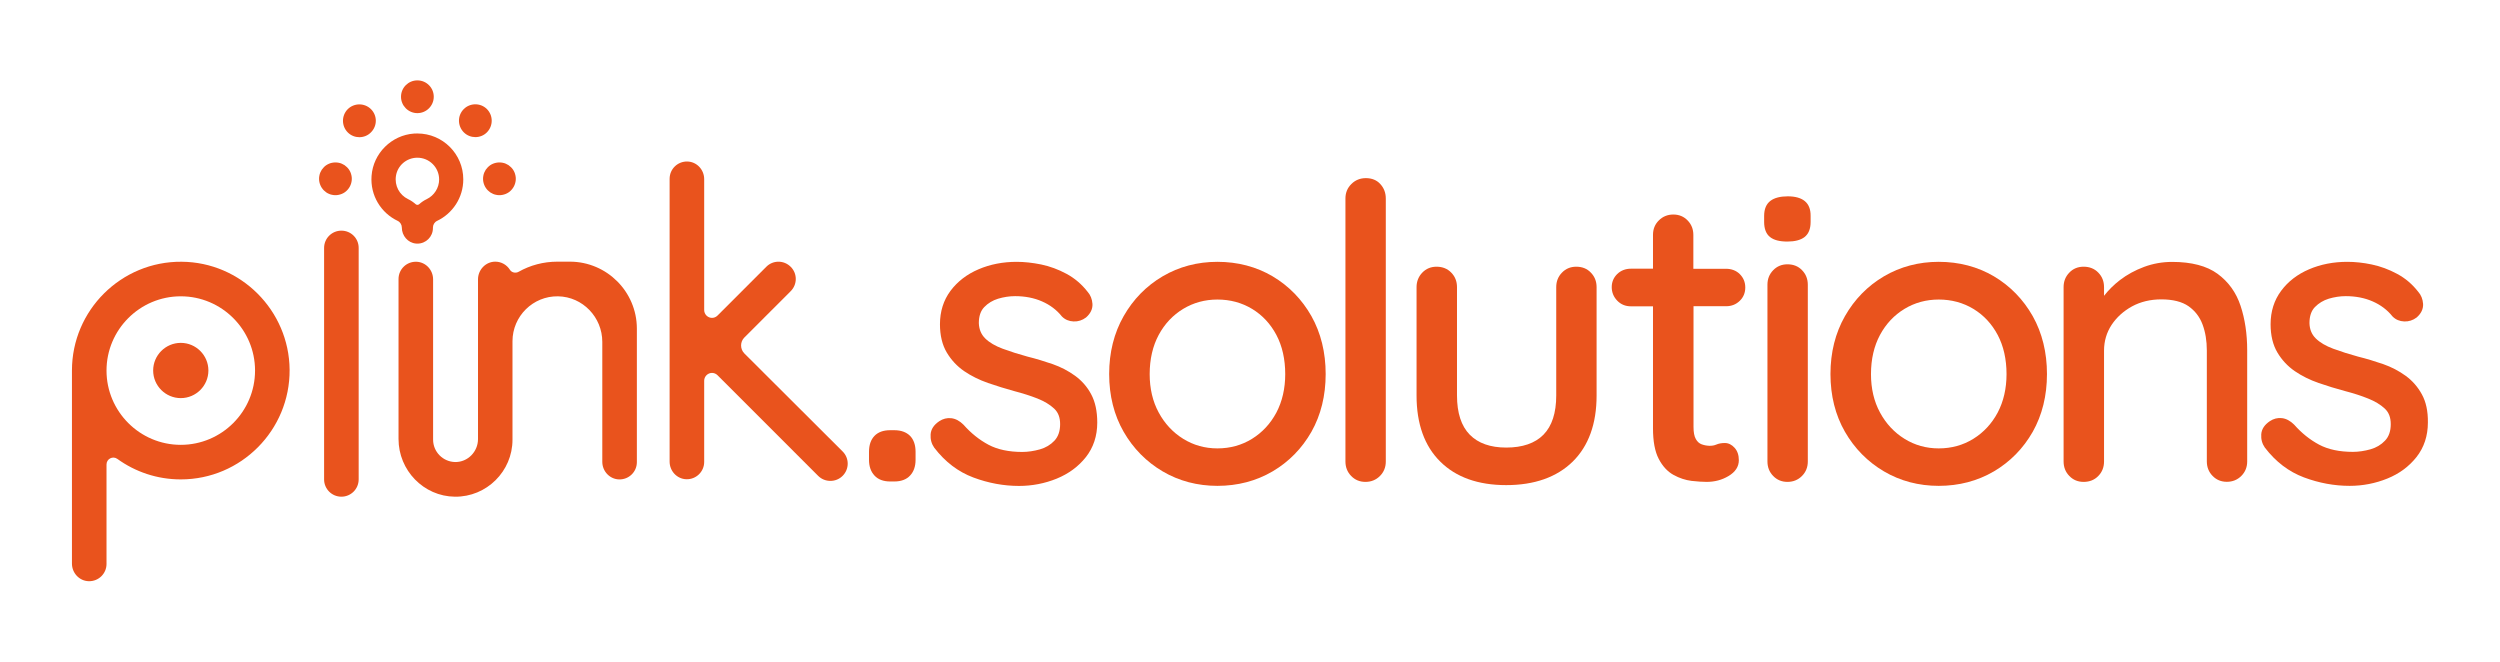 <svg xmlns="http://www.w3.org/2000/svg" xmlns:xlink="http://www.w3.org/1999/xlink" id="Capa_1" x="0px" y="0px" viewBox="0 0 302.3 80" style="enable-background:new 0 0 302.3 80;" xml:space="preserve"><style type="text/css">	.st0{fill:#E9531D;}	.st1{clip-path:url(#SVGID_00000158720240963167180680000009204817984409636793_);}	.st2{clip-path:url(#SVGID_00000100378826423842251430000009805776172992836741_);fill:#FFFFFF;}</style><g id="Ilustraci&#xF3;n_1_00000142858999731325323230000001611970786450524547_">	<g>		<g>			<path class="st0" d="M48.59,27.52c0,0.98,0.73,1.84,1.7,1.93c0.06,0.01,0.12,0.01,0.18,0.01c1.04,0,1.88-0.84,1.88-1.88v-0.06    c0-0.34,0.19-0.66,0.5-0.81c1.87-0.89,3.17-2.8,3.17-5.02c0-3.07-2.49-5.55-5.55-5.55c-0.13,0-0.26,0-0.4,0.01    c-2.73,0.19-4.94,2.39-5.14,5.11c-0.18,2.4,1.16,4.5,3.16,5.45C48.4,26.86,48.59,27.18,48.59,27.52 M47.88,21.26    c0.2-1.25,1.27-2.16,2.53-2.19c0.02,0,0.04,0,0.06,0c1.45,0,2.63,1.18,2.63,2.63c0,1.01-0.59,1.94-1.5,2.38    c-0.34,0.16-0.64,0.37-0.91,0.61c-0.12,0.11-0.31,0.11-0.43,0c-0.27-0.24-0.57-0.45-0.91-0.61    C48.29,23.57,47.69,22.45,47.88,21.26"></path>			<path class="st0" d="M21.96,31.65C14.66,31.59,8.7,37.51,8.7,44.8v23.35c0,1.14,0.89,2.1,2.03,2.13    c1.18,0.03,2.15-0.91,2.15-2.09V56.16c0-0.67,0.76-1.07,1.31-0.67c2.16,1.56,4.81,2.48,7.67,2.48c7.29,0,13.21-5.96,13.16-13.26    C34.96,37.54,29.12,31.7,21.96,31.65 M21.86,53.79c-4.95,0-8.98-4.03-8.98-8.98s4.03-8.98,8.98-8.98c4.95,0,8.98,4.03,8.98,8.98    S26.81,53.79,21.86,53.79"></path>			<path class="st0" d="M41.28,27.89c-1.15,0-2.09,0.93-2.09,2.09v27.99c0,1.15,0.93,2.09,2.09,2.09c1.15,0,2.09-0.93,2.09-2.09    V29.97C43.37,28.82,42.44,27.89,41.28,27.89"></path>			<path class="st0" d="M68.94,31.64h-1.54c-1.7,0-3.3,0.44-4.68,1.22c-0.37,0.21-0.85,0.11-1.07-0.25    c-0.37-0.58-1.02-0.97-1.76-0.97c-1.16,0-2.09,0.98-2.09,2.14v7.47v3.18v6.62c0,0.03,0,0.05,0,0.08v1.97    c0,1.52-1.24,2.79-2.76,2.77c-1.48-0.03-2.67-1.23-2.67-2.71v-0.42v-1.61V33.78c0-1.14-0.89-2.1-2.03-2.13    c-1.18-0.03-2.15,0.91-2.15,2.09v17.4v1.61v0.33c0,3.79,3.03,6.94,6.82,6.98c3.83,0.04,6.96-3.07,6.96-6.89v-0.34    c0-0.03,0-0.05,0-0.08v-8.31v-3.18c0-3.02,2.48-5.48,5.51-5.43c2.98,0.05,5.35,2.53,5.35,5.51v3.1v11.4    c0,1.14,0.89,2.1,2.03,2.13c1.18,0.03,2.15-0.91,2.15-2.09V44.43v-3.18v-1.53C77,35.28,73.39,31.66,68.94,31.64"></path>			<path class="st0" d="M90.01,42.74c-0.53-0.53-0.53-1.4,0-1.93l5.6-5.6c0.82-0.82,0.82-2.14,0-2.95c-0.82-0.82-2.14-0.82-2.95,0    l-5.9,5.9c-0.37,0.37-0.96,0.37-1.33,0c-0.18-0.18-0.28-0.42-0.28-0.67V21.66c0-1.14-0.89-2.1-2.03-2.13    c-1.18-0.03-2.15,0.91-2.15,2.09v17.12v0v17.08c0,1.14,0.89,2.1,2.03,2.13c1.18,0.03,2.15-0.92,2.15-2.09v-9.82    c0-0.25,0.1-0.49,0.28-0.67c0.37-0.37,0.96-0.37,1.33,0l12.17,12.17c0.41,0.41,0.94,0.61,1.48,0.61c0.54,0,1.07-0.2,1.48-0.61    c0.82-0.82,0.82-2.14,0-2.95L90.01,42.74z"></path>			<path class="st0" d="M21.86,41.46c-1.84,0-3.34,1.5-3.34,3.34c0,1.84,1.5,3.34,3.34,3.34c1.84,0,3.34-1.5,3.34-3.34    C25.2,42.96,23.7,41.46,21.86,41.46"></path>			<path class="st0" d="M39.8,23.45c0.12,0.05,0.24,0.09,0.37,0.11c0.13,0.03,0.26,0.04,0.39,0.04c0.13,0,0.26-0.01,0.39-0.04    c0.13-0.03,0.25-0.06,0.37-0.11c0.12-0.05,0.24-0.11,0.34-0.18c0.11-0.07,0.21-0.16,0.3-0.25c0.37-0.37,0.58-0.88,0.58-1.4    c0-0.13-0.01-0.26-0.04-0.39c-0.03-0.13-0.06-0.25-0.11-0.37c-0.05-0.12-0.11-0.24-0.18-0.34c-0.07-0.11-0.16-0.21-0.25-0.3    c-0.09-0.09-0.19-0.17-0.3-0.25c-0.11-0.07-0.22-0.13-0.34-0.18c-0.12-0.05-0.24-0.09-0.37-0.11c-0.26-0.05-0.52-0.05-0.78,0    c-0.13,0.02-0.25,0.06-0.37,0.11c-0.12,0.05-0.24,0.11-0.34,0.18c-0.11,0.07-0.21,0.15-0.3,0.25c-0.09,0.09-0.17,0.2-0.25,0.3    c-0.07,0.11-0.13,0.22-0.18,0.34c-0.05,0.12-0.09,0.24-0.11,0.37c-0.03,0.13-0.04,0.26-0.04,0.39c0,0.52,0.21,1.03,0.58,1.4    c0.09,0.09,0.19,0.17,0.3,0.25C39.56,23.34,39.68,23.4,39.8,23.45"></path>			<path class="st0" d="M57.48,16.58c0.51,0,1.02-0.19,1.4-0.58c0.77-0.78,0.77-2.03,0-2.81c-0.77-0.77-2.03-0.77-2.8,0    c-0.78,0.78-0.77,2.03,0,2.81C56.47,16.39,56.98,16.58,57.48,16.58"></path>			<path class="st0" d="M50.47,13.68c1.09,0,1.98-0.89,1.98-1.98c0-1.1-0.89-1.98-1.98-1.98c-1.1,0-1.98,0.89-1.98,1.98    C48.49,12.79,49.38,13.68,50.47,13.68"></path>			<path class="st0" d="M44.86,13.2c-0.78-0.77-2.03-0.77-2.81,0c-0.77,0.78-0.77,2.03,0,2.81c0.39,0.39,0.9,0.58,1.4,0.58    c0.51,0,1.02-0.19,1.4-0.58C45.64,15.23,45.64,13.98,44.86,13.2"></path>			<path class="st0" d="M58.99,20.22c-0.09,0.09-0.17,0.19-0.25,0.3c-0.07,0.11-0.13,0.22-0.18,0.34c-0.05,0.12-0.09,0.24-0.11,0.37    c-0.03,0.13-0.04,0.26-0.04,0.39c0,0.52,0.21,1.03,0.58,1.4c0.09,0.09,0.19,0.17,0.3,0.25c0.11,0.07,0.22,0.13,0.34,0.18    c0.12,0.05,0.24,0.09,0.37,0.11c0.13,0.03,0.26,0.04,0.39,0.04c0.13,0,0.26-0.01,0.39-0.04c0.13-0.03,0.25-0.06,0.37-0.11    c0.12-0.05,0.24-0.11,0.34-0.18c0.11-0.07,0.21-0.15,0.3-0.25c0.37-0.37,0.58-0.88,0.58-1.4c0-0.13-0.01-0.26-0.04-0.39    c-0.03-0.13-0.06-0.25-0.11-0.37c-0.05-0.12-0.11-0.24-0.18-0.34c-0.07-0.11-0.16-0.21-0.25-0.3c-0.09-0.09-0.19-0.17-0.3-0.25    c-0.11-0.07-0.22-0.13-0.34-0.18c-0.12-0.05-0.24-0.09-0.37-0.11c-0.26-0.05-0.52-0.05-0.78,0c-0.13,0.03-0.25,0.06-0.37,0.11    c-0.12,0.05-0.24,0.11-0.34,0.18C59.19,20.04,59.09,20.12,58.99,20.22"></path>			<path class="st0" d="M108.13,52.02h-0.49c-0.82,0-1.46,0.23-1.9,0.69c-0.44,0.46-0.66,1.1-0.66,1.92v0.98    c0,0.78,0.22,1.42,0.66,1.89c0.44,0.48,1.08,0.72,1.91,0.72h0.49c0.82,0,1.47-0.24,1.91-0.72c0.44-0.47,0.66-1.11,0.66-1.89    v-0.98c0-0.82-0.22-1.46-0.66-1.92C109.59,52.25,108.95,52.02,108.13,52.02"></path>			<path class="st0" d="M130,45.44c-0.8-0.58-1.71-1.06-2.71-1.41c-0.98-0.34-2-0.65-3.05-0.91c-1.06-0.29-2.07-0.61-2.99-0.95    c-0.89-0.33-1.6-0.74-2.11-1.24c-0.49-0.48-0.75-1.09-0.78-1.86c0-0.84,0.22-1.49,0.66-1.94c0.45-0.47,1.02-0.81,1.67-1.01    c0.67-0.2,1.36-0.31,2.05-0.31c1.2,0,2.3,0.21,3.27,0.64c0.96,0.42,1.77,1.03,2.39,1.81l0.02,0.02c0.37,0.37,0.85,0.57,1.4,0.59    c0.55,0.02,1.05-0.14,1.5-0.48c0.55-0.48,0.81-1.03,0.78-1.64c-0.04-0.58-0.24-1.08-0.59-1.47c-0.7-0.9-1.56-1.64-2.55-2.17    c-0.98-0.53-2.01-0.91-3.06-1.13c-1.04-0.21-2.04-0.32-2.96-0.32c-1.66,0-3.21,0.3-4.61,0.9c-1.41,0.6-2.55,1.48-3.39,2.6    c-0.85,1.14-1.28,2.5-1.28,4.05c0,1.35,0.28,2.5,0.82,3.41c0.54,0.91,1.25,1.67,2.11,2.26c0.85,0.58,1.82,1.06,2.88,1.43    c1.04,0.36,2.11,0.69,3.2,0.99c1,0.26,1.94,0.56,2.78,0.89c0.83,0.33,1.51,0.74,2.02,1.22c0.49,0.46,0.72,1.07,0.72,1.88    c0,0.84-0.23,1.51-0.69,2c-0.47,0.5-1.06,0.85-1.76,1.05c-0.72,0.2-1.44,0.31-2.13,0.31c-1.61,0-2.99-0.29-4.08-0.87    c-1.11-0.59-2.12-1.4-3.02-2.42c-0.47-0.47-0.96-0.73-1.48-0.79c-0.52-0.06-1.01,0.07-1.45,0.36c-0.66,0.44-1.01,0.98-1.05,1.6    c-0.04,0.6,0.11,1.14,0.44,1.61l0.01,0.01c1.3,1.7,2.88,2.9,4.72,3.59c1.82,0.68,3.67,1.02,5.52,1.02c1.59,0,3.12-0.3,4.55-0.88    c1.44-0.59,2.63-1.46,3.53-2.6c0.91-1.15,1.38-2.56,1.38-4.18c0-1.38-0.25-2.53-0.74-3.43C131.47,46.78,130.81,46.03,130,45.44"></path>			<path class="st0" d="M153.88,33.41c-1.97-1.16-4.22-1.75-6.67-1.75c-2.42,0-4.64,0.59-6.62,1.75c-1.97,1.16-3.56,2.78-4.72,4.82    c-1.16,2.04-1.75,4.39-1.75,7c0,2.61,0.59,4.96,1.75,6.98c1.16,2.02,2.75,3.63,4.72,4.79c1.97,1.16,4.2,1.75,6.62,1.75    c2.45,0,4.69-0.59,6.67-1.75c1.97-1.16,3.55-2.77,4.7-4.79c1.14-2.02,1.72-4.37,1.72-6.98c0-2.61-0.58-4.97-1.72-7    C157.43,36.2,155.85,34.58,153.88,33.41 M151.4,53.06c-1.24,0.77-2.65,1.16-4.19,1.16c-1.51,0-2.9-0.39-4.14-1.16    c-1.24-0.77-2.24-1.84-2.96-3.18c-0.73-1.34-1.09-2.9-1.09-4.64c0-1.8,0.37-3.4,1.09-4.74c0.72-1.34,1.72-2.4,2.96-3.15    c1.24-0.75,2.63-1.13,4.14-1.13c1.54,0,2.95,0.38,4.19,1.13c1.24,0.75,2.23,1.81,2.94,3.15c0.71,1.34,1.07,2.94,1.07,4.74    c0,1.74-0.36,3.3-1.07,4.65C153.63,51.22,152.64,52.29,151.4,53.06"></path>			<path class="st0" d="M165.16,21.54c-0.69,0-1.28,0.24-1.75,0.71c-0.48,0.47-0.72,1.06-0.72,1.75v31.8c0,0.69,0.23,1.28,0.69,1.75    c0.46,0.48,1.04,0.72,1.73,0.72c0.69,0,1.28-0.24,1.75-0.71c0.47-0.47,0.71-1.06,0.71-1.75v-31.8c0-0.69-0.22-1.27-0.66-1.75    C166.48,21.78,165.89,21.54,165.16,21.54"></path>			<path class="st0" d="M190.6,32.25c-0.69,0-1.27,0.24-1.73,0.72c-0.46,0.47-0.69,1.06-0.69,1.75v13.11c0,2.1-0.52,3.69-1.54,4.73    c-1.02,1.04-2.54,1.56-4.51,1.56c-1.91,0-3.39-0.52-4.41-1.56c-1.02-1.04-1.54-2.63-1.54-4.73V34.72c0-0.69-0.23-1.28-0.69-1.75    c-0.46-0.48-1.06-0.72-1.78-0.72c-0.69,0-1.27,0.24-1.73,0.72c-0.45,0.47-0.69,1.06-0.69,1.75v13.11c0,3.42,0.96,6.11,2.87,7.99    c1.9,1.89,4.58,2.84,7.97,2.84c3.41,0,6.12-0.96,8.04-2.84c1.92-1.89,2.89-4.57,2.89-7.99V34.72c0-0.69-0.23-1.28-0.69-1.75    C191.92,32.49,191.33,32.25,190.6,32.25"></path>			<path class="st0" d="M208.7,32.5h-3.94v-4.09c0-0.69-0.23-1.28-0.69-1.75c-0.46-0.48-1.04-0.72-1.73-0.72    c-0.69,0-1.28,0.24-1.75,0.71c-0.48,0.47-0.71,1.06-0.71,1.75v4.09h-2.67c-0.65,0-1.21,0.22-1.65,0.64    c-0.44,0.43-0.67,0.96-0.67,1.59c0,0.62,0.22,1.17,0.66,1.63c0.44,0.46,1,0.69,1.66,0.69h2.67v14.75c0,1.57,0.23,2.81,0.69,3.69    c0.46,0.89,1.07,1.55,1.8,1.95c0.71,0.39,1.45,0.63,2.18,0.72c0.71,0.08,1.32,0.12,1.82,0.12c0.96,0,1.84-0.23,2.63-0.7    c0.83-0.49,1.26-1.13,1.26-1.92c0-0.62-0.17-1.12-0.51-1.5c-0.34-0.38-0.74-0.58-1.18-0.58c-0.39,0-0.74,0.06-1.04,0.19    c-0.48,0.21-1.14,0.19-1.76-0.03c-0.3-0.11-0.53-0.32-0.71-0.64c-0.19-0.33-0.28-0.82-0.28-1.46v-14.6h3.94    c0.66,0,1.21-0.22,1.66-0.66s0.66-0.98,0.66-1.61c0-0.63-0.22-1.17-0.66-1.61S209.36,32.5,208.7,32.5"></path>			<path class="st0" d="M218.24,24.32c-0.46-0.38-1.15-0.58-2.06-0.58c-0.9,0-1.61,0.18-2.09,0.54c-0.51,0.38-0.77,0.99-0.77,1.83    v0.73c0,0.83,0.24,1.45,0.71,1.82c0.46,0.37,1.15,0.55,2.1,0.55c0.9,0,1.6-0.18,2.07-0.54c0.49-0.38,0.74-0.99,0.74-1.83v-0.73    C218.95,25.31,218.71,24.71,218.24,24.32"></path>			<path class="st0" d="M216.14,31.96c-0.69,0-1.27,0.24-1.73,0.72c-0.46,0.47-0.69,1.06-0.69,1.75V55.8c0,0.69,0.23,1.28,0.69,1.75    c0.46,0.48,1.04,0.72,1.73,0.72c0.69,0,1.28-0.24,1.75-0.71c0.47-0.47,0.71-1.06,0.71-1.75V34.43c0-0.69-0.23-1.28-0.69-1.75    C217.46,32.2,216.86,31.96,216.14,31.96"></path>			<path class="st0" d="M241.1,33.41c-1.97-1.16-4.22-1.75-6.67-1.75c-2.42,0-4.64,0.59-6.62,1.75c-1.97,1.16-3.56,2.78-4.72,4.82    c-1.16,2.04-1.75,4.39-1.75,7c0,2.61,0.59,4.96,1.75,6.98c1.16,2.02,2.75,3.63,4.72,4.79c1.97,1.16,4.2,1.75,6.62,1.75    c2.45,0,4.69-0.59,6.67-1.75c1.97-1.16,3.55-2.77,4.7-4.79c1.14-2.02,1.72-4.37,1.72-6.98c0-2.61-0.58-4.97-1.72-7    C244.65,36.2,243.07,34.58,241.1,33.41 M238.62,53.06c-1.24,0.77-2.65,1.16-4.19,1.16c-1.51,0-2.9-0.39-4.14-1.16    c-1.24-0.77-2.24-1.84-2.96-3.18c-0.73-1.34-1.09-2.9-1.09-4.64c0-1.8,0.37-3.4,1.09-4.74c0.72-1.34,1.72-2.4,2.96-3.15    c1.24-0.75,2.63-1.13,4.14-1.13c1.54,0,2.95,0.38,4.19,1.13c1.24,0.75,2.23,1.81,2.94,3.15c0.71,1.34,1.07,2.94,1.07,4.74    c0,1.74-0.36,3.3-1.07,4.65C240.85,51.22,239.86,52.29,238.62,53.06"></path>			<path class="st0" d="M268.15,33.11c-1.31-0.96-3.16-1.44-5.49-1.44c-1.17,0-2.31,0.2-3.39,0.6c-1.08,0.4-2.07,0.94-2.93,1.6    c-0.74,0.57-1.38,1.21-1.92,1.9v-1.05c0-0.69-0.23-1.28-0.69-1.75c-0.46-0.48-1.06-0.72-1.78-0.72c-0.69,0-1.28,0.24-1.73,0.72    c-0.46,0.47-0.69,1.06-0.69,1.75V55.8c0,0.69,0.23,1.28,0.69,1.75c0.46,0.48,1.04,0.72,1.73,0.72c0.72,0,1.32-0.24,1.78-0.72    c0.46-0.47,0.69-1.06,0.69-1.75V42.4c0-1.15,0.31-2.19,0.91-3.11c0.61-0.92,1.44-1.67,2.47-2.24c1.03-0.56,2.22-0.85,3.54-0.85    c1.4,0,2.51,0.28,3.3,0.83c0.78,0.55,1.35,1.29,1.69,2.2c0.35,0.93,0.52,1.99,0.52,3.16v13.4c0,0.69,0.23,1.28,0.69,1.75    c0.46,0.48,1.04,0.72,1.73,0.72c0.69,0,1.28-0.24,1.75-0.71c0.47-0.47,0.71-1.06,0.71-1.75V42.35c0-1.97-0.27-3.78-0.8-5.37    C270.4,35.37,269.46,34.07,268.15,33.11"></path>			<path class="st0" d="M292.85,47.68c-0.49-0.9-1.15-1.65-1.96-2.24c-0.8-0.58-1.71-1.06-2.71-1.41c-0.98-0.34-2-0.65-3.05-0.91    c-1.06-0.29-2.07-0.61-2.99-0.95c-0.89-0.33-1.6-0.74-2.11-1.24c-0.49-0.48-0.75-1.09-0.77-1.86c0-0.84,0.22-1.49,0.66-1.94    c0.46-0.47,1.02-0.81,1.67-1.01c0.67-0.2,1.36-0.31,2.05-0.31c1.2,0,2.3,0.21,3.27,0.64c0.96,0.42,1.77,1.03,2.39,1.81l0.02,0.02    c0.37,0.37,0.85,0.57,1.4,0.59c0.55,0.02,1.05-0.14,1.5-0.48c0.55-0.48,0.81-1.03,0.78-1.64c-0.04-0.58-0.24-1.08-0.59-1.47    c-0.71-0.91-1.56-1.64-2.56-2.17c-0.98-0.53-2.01-0.91-3.06-1.13c-1.04-0.22-2.04-0.32-2.96-0.32c-1.66,0-3.21,0.3-4.61,0.9    c-1.41,0.6-2.55,1.48-3.38,2.6c-0.85,1.14-1.28,2.5-1.28,4.05c0,1.35,0.28,2.5,0.82,3.41c0.54,0.91,1.25,1.67,2.11,2.26    c0.85,0.58,1.81,1.06,2.88,1.43c1.04,0.36,2.11,0.69,3.2,0.98c1,0.26,1.94,0.56,2.78,0.9c0.83,0.33,1.51,0.74,2.02,1.22    c0.49,0.46,0.72,1.07,0.72,1.88c0,0.84-0.23,1.51-0.69,1.99c-0.47,0.5-1.06,0.85-1.76,1.05c-0.72,0.2-1.44,0.31-2.13,0.31    c-1.61,0-2.99-0.29-4.08-0.87c-1.11-0.59-2.12-1.4-3.02-2.42c-0.47-0.47-0.97-0.73-1.48-0.79c-0.52-0.06-1.01,0.07-1.45,0.36    c-0.66,0.44-1.01,0.98-1.05,1.6c-0.04,0.6,0.11,1.14,0.44,1.61l0.01,0.01c1.3,1.7,2.88,2.9,4.72,3.59    c1.82,0.68,3.67,1.02,5.52,1.02c1.59,0,3.12-0.3,4.55-0.88c1.44-0.58,2.63-1.46,3.53-2.6c0.91-1.15,1.38-2.56,1.38-4.18    C293.6,49.73,293.35,48.58,292.85,47.68"></path>		</g>	</g></g></svg>